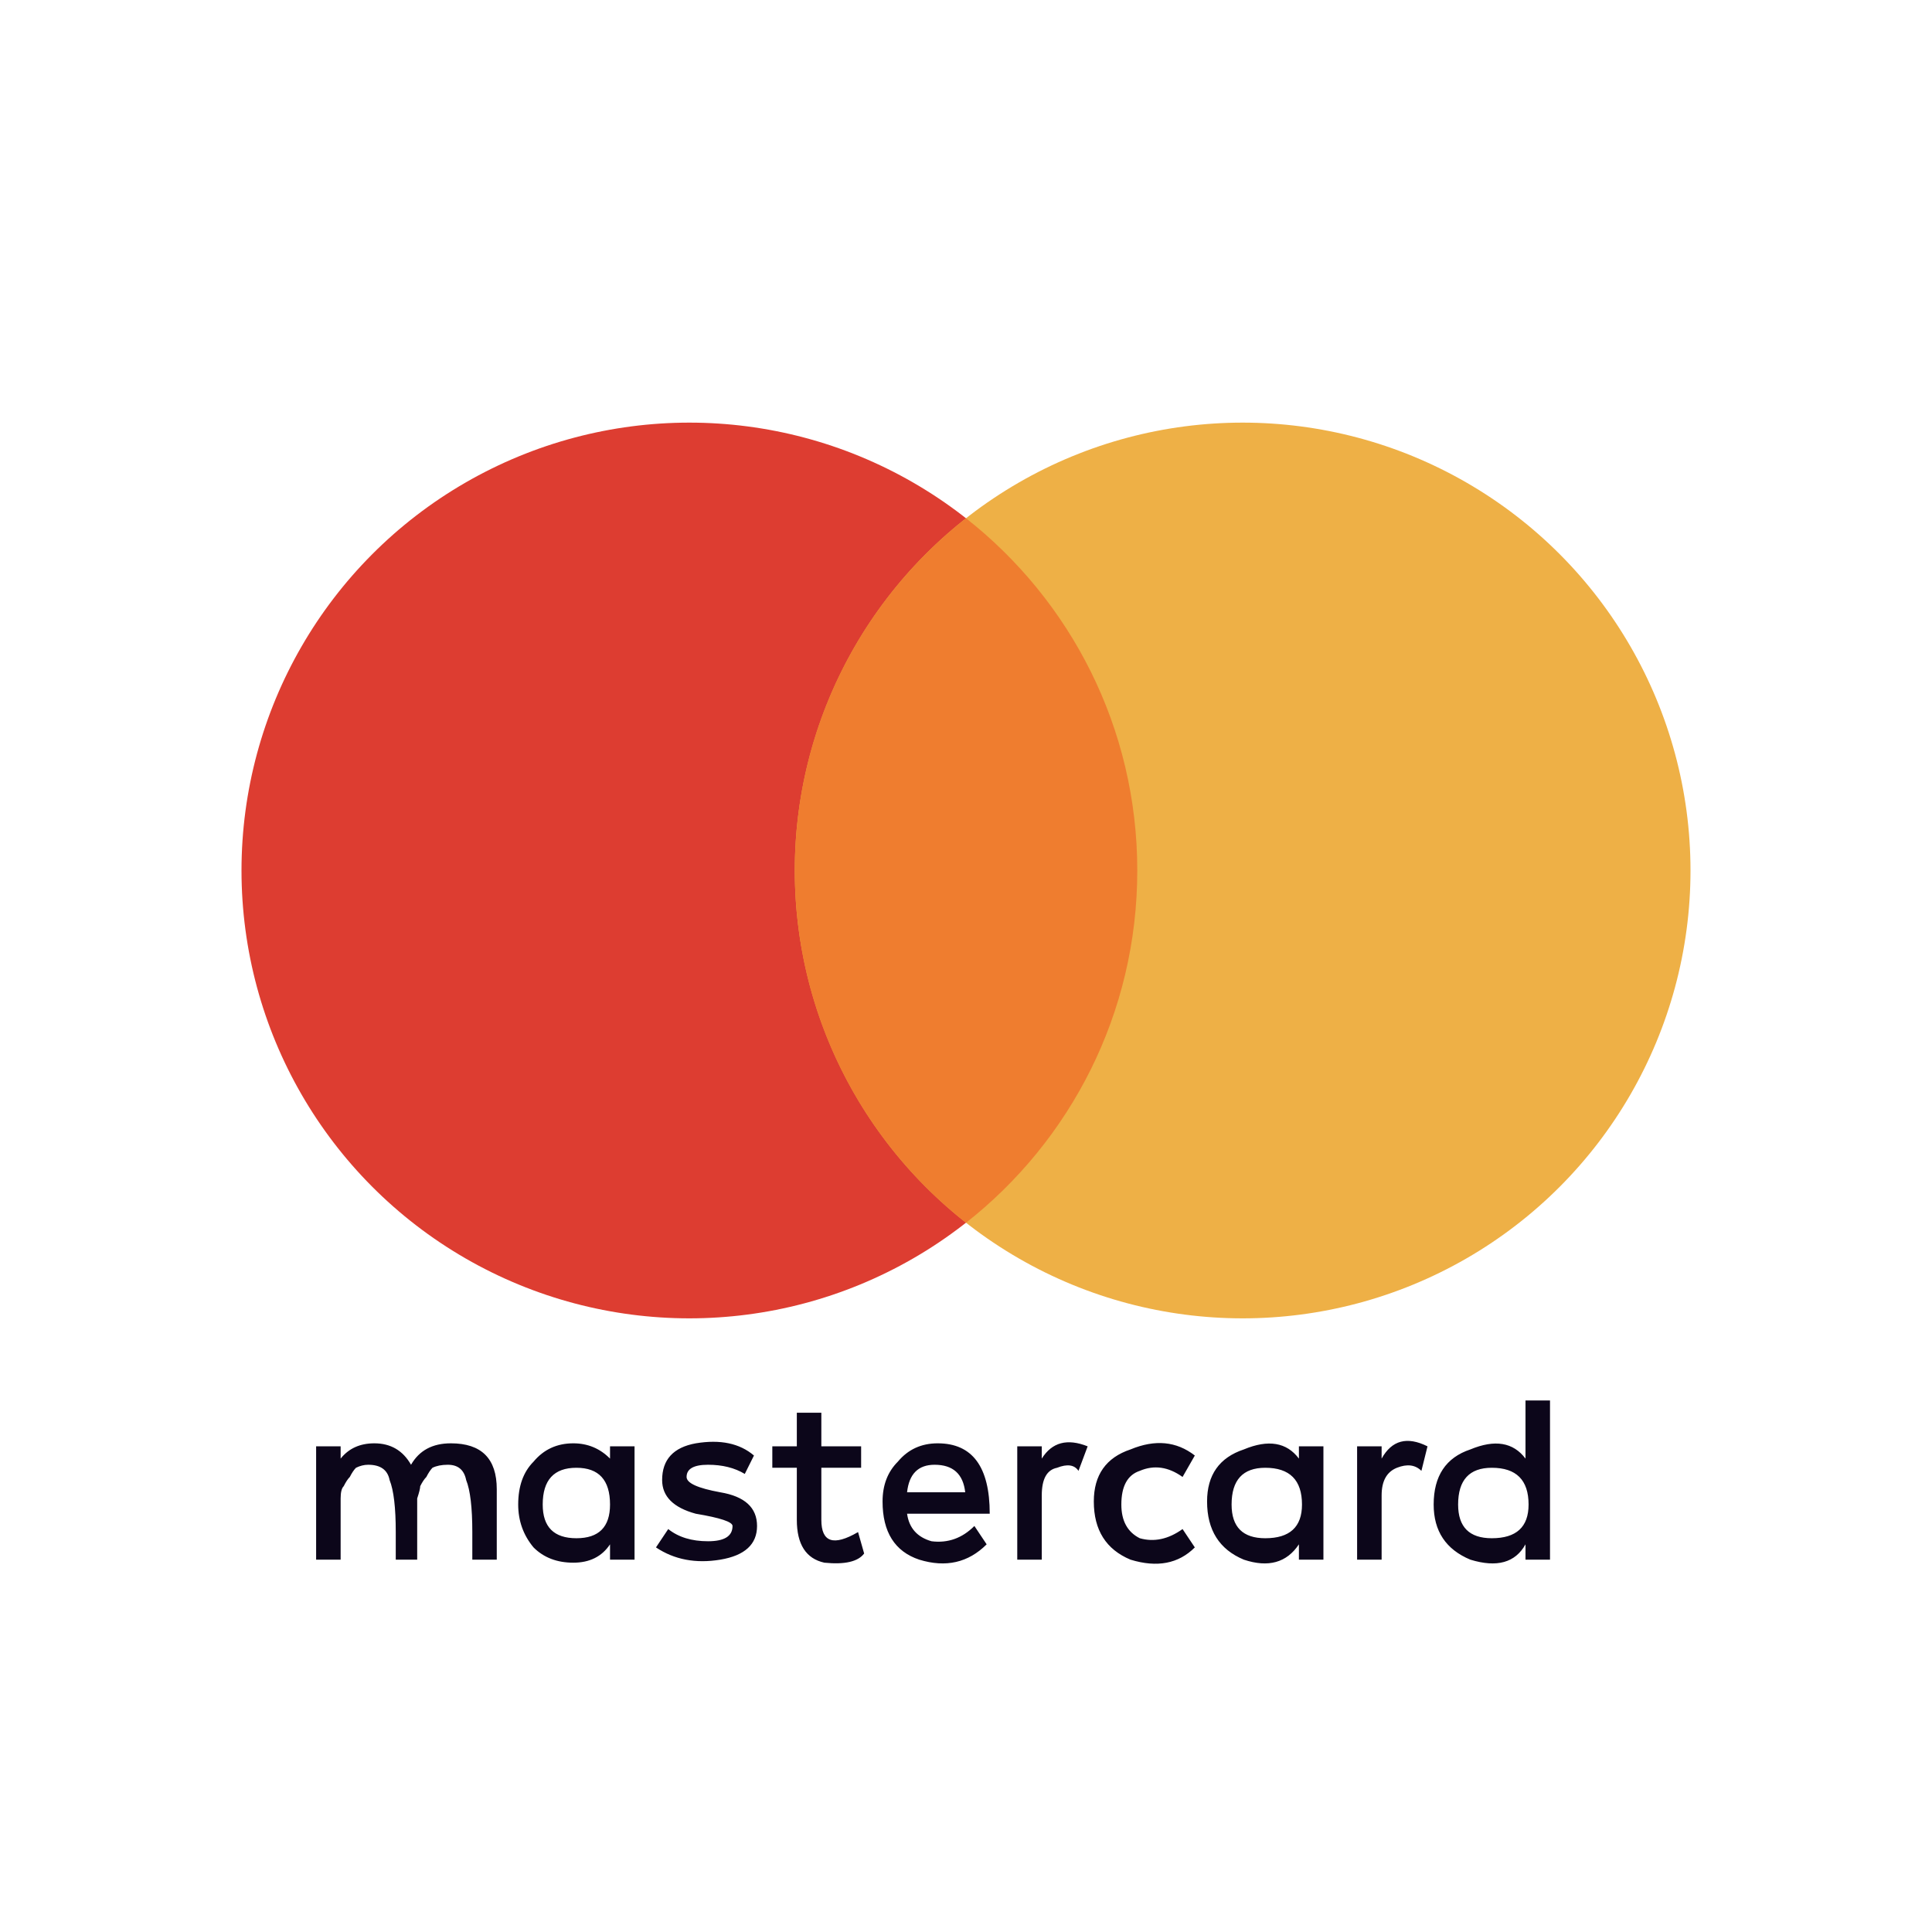 <svg width="32" height="32" viewBox="0 0 32 32" fill="none" xmlns="http://www.w3.org/2000/svg">
<path d="M24.709 24.311C25.115 24.311 25.318 24.514 25.318 24.92C25.318 25.292 25.115 25.478 24.709 25.478C24.337 25.478 24.151 25.292 24.151 24.92C24.151 24.514 24.337 24.311 24.709 24.311ZM9.547 24.311C9.919 24.311 10.104 24.514 10.104 24.92C10.104 25.292 9.919 25.478 9.547 25.478C9.175 25.478 8.989 25.292 8.989 24.92C8.989 24.514 9.175 24.311 9.547 24.311ZM15.024 24.717C15.057 24.413 15.209 24.261 15.48 24.261C15.784 24.261 15.953 24.413 15.987 24.717H15.024ZM20.957 24.311C21.362 24.311 21.565 24.514 21.565 24.92C21.565 25.292 21.362 25.478 20.957 25.478C20.585 25.478 20.399 25.292 20.399 24.92C20.399 24.514 20.585 24.311 20.957 24.311ZM8.228 24.666C8.228 24.159 7.975 23.906 7.468 23.906C7.163 23.906 6.944 24.024 6.808 24.261C6.673 24.024 6.47 23.906 6.2 23.906C5.963 23.906 5.777 23.99 5.642 24.159V23.956H5.236V25.833H5.642C5.642 25.731 5.642 25.613 5.642 25.478C5.642 25.309 5.642 25.19 5.642 25.123C5.642 25.021 5.642 24.92 5.642 24.819C5.642 24.717 5.659 24.649 5.693 24.616C5.727 24.548 5.76 24.497 5.794 24.463C5.828 24.396 5.862 24.345 5.896 24.311C5.963 24.278 6.031 24.261 6.098 24.261C6.301 24.261 6.42 24.345 6.453 24.514C6.521 24.683 6.555 24.971 6.555 25.376C6.555 25.579 6.555 25.731 6.555 25.833H6.91C6.91 25.731 6.91 25.613 6.91 25.478C6.91 25.309 6.91 25.19 6.91 25.123C6.91 25.021 6.91 24.92 6.91 24.819C6.944 24.717 6.96 24.649 6.96 24.616C6.994 24.548 7.028 24.497 7.062 24.463C7.096 24.396 7.13 24.345 7.163 24.311C7.231 24.278 7.315 24.261 7.417 24.261C7.586 24.261 7.687 24.345 7.721 24.514C7.789 24.683 7.823 24.971 7.823 25.376C7.823 25.579 7.823 25.731 7.823 25.833H8.228V24.666ZM10.51 23.956H10.104V24.159C9.936 23.99 9.733 23.906 9.496 23.906C9.226 23.906 9.006 24.007 8.837 24.21C8.668 24.379 8.583 24.616 8.583 24.92C8.583 25.19 8.668 25.427 8.837 25.63C9.006 25.799 9.226 25.883 9.496 25.883C9.766 25.883 9.969 25.782 10.104 25.579V25.833H10.51V23.956ZM12.539 25.275C12.539 24.971 12.336 24.785 11.93 24.717C11.558 24.649 11.372 24.565 11.372 24.463C11.372 24.328 11.491 24.261 11.727 24.261C11.964 24.261 12.167 24.311 12.336 24.413L12.488 24.108C12.251 23.906 11.93 23.838 11.524 23.906C11.153 23.973 10.967 24.176 10.967 24.514C10.967 24.785 11.153 24.971 11.524 25.072C11.93 25.14 12.133 25.207 12.133 25.275C12.133 25.444 11.998 25.528 11.727 25.528C11.457 25.528 11.237 25.461 11.068 25.326L10.865 25.63C11.169 25.833 11.524 25.9 11.93 25.833C12.336 25.765 12.539 25.579 12.539 25.275ZM14.313 25.731L14.212 25.376C13.806 25.613 13.604 25.545 13.604 25.174V24.311H14.263V23.956H13.604V23.399H13.198V23.956H12.792V24.311H13.198V25.174C13.198 25.579 13.35 25.816 13.654 25.883C13.992 25.917 14.212 25.866 14.313 25.731ZM15.024 25.072H16.393C16.393 24.294 16.105 23.906 15.531 23.906C15.26 23.906 15.04 24.007 14.871 24.21C14.702 24.379 14.618 24.599 14.618 24.869C14.618 25.376 14.821 25.698 15.226 25.833C15.666 25.968 16.038 25.883 16.342 25.579L16.139 25.275C15.936 25.478 15.7 25.562 15.429 25.528C15.193 25.461 15.057 25.309 15.024 25.072ZM18.015 23.956C17.677 23.821 17.424 23.889 17.255 24.159V23.956H16.849V25.833H17.255V24.768C17.255 24.497 17.339 24.345 17.508 24.311C17.677 24.244 17.796 24.261 17.863 24.362L18.015 23.956ZM18.878 25.478C18.675 25.376 18.573 25.19 18.573 24.92C18.573 24.616 18.675 24.43 18.878 24.362C19.114 24.261 19.351 24.294 19.587 24.463L19.79 24.108C19.486 23.872 19.131 23.838 18.725 24.007C18.32 24.142 18.117 24.43 18.117 24.869C18.117 25.343 18.32 25.664 18.725 25.833C19.165 25.968 19.52 25.9 19.79 25.63L19.587 25.326C19.351 25.495 19.114 25.545 18.878 25.478ZM21.92 23.956H21.514V24.159C21.312 23.889 21.007 23.838 20.602 24.007C20.196 24.142 19.993 24.43 19.993 24.869C19.993 25.343 20.196 25.664 20.602 25.833C21.007 25.968 21.312 25.883 21.514 25.579V25.833H21.92V23.956ZM23.644 23.956C23.306 23.787 23.053 23.855 22.884 24.159V23.956H22.478V25.833H22.884V24.768C22.884 24.531 22.968 24.379 23.137 24.311C23.306 24.244 23.441 24.261 23.543 24.362L23.644 23.956ZM25.673 23.196H25.267V24.159C25.064 23.889 24.76 23.838 24.354 24.007C23.948 24.142 23.746 24.447 23.746 24.92C23.746 25.359 23.948 25.664 24.354 25.833C24.794 25.968 25.098 25.883 25.267 25.579V25.833H25.673V23.196Z" fill="#0C061A"/>
<circle cx="11.418" cy="14.418" r="7.418" fill="#DD3D31"/>
<circle cx="20.582" cy="14.418" r="7.418" fill="#EEB046"/>
<path fill-rule="evenodd" clip-rule="evenodd" d="M16 20.253C17.728 18.895 18.837 16.786 18.837 14.418C18.837 12.051 17.728 9.942 16 8.584C14.273 9.942 13.164 12.051 13.164 14.418C13.164 16.786 14.273 18.895 16 20.253Z" fill="#EF7D2F"/>
</svg>
